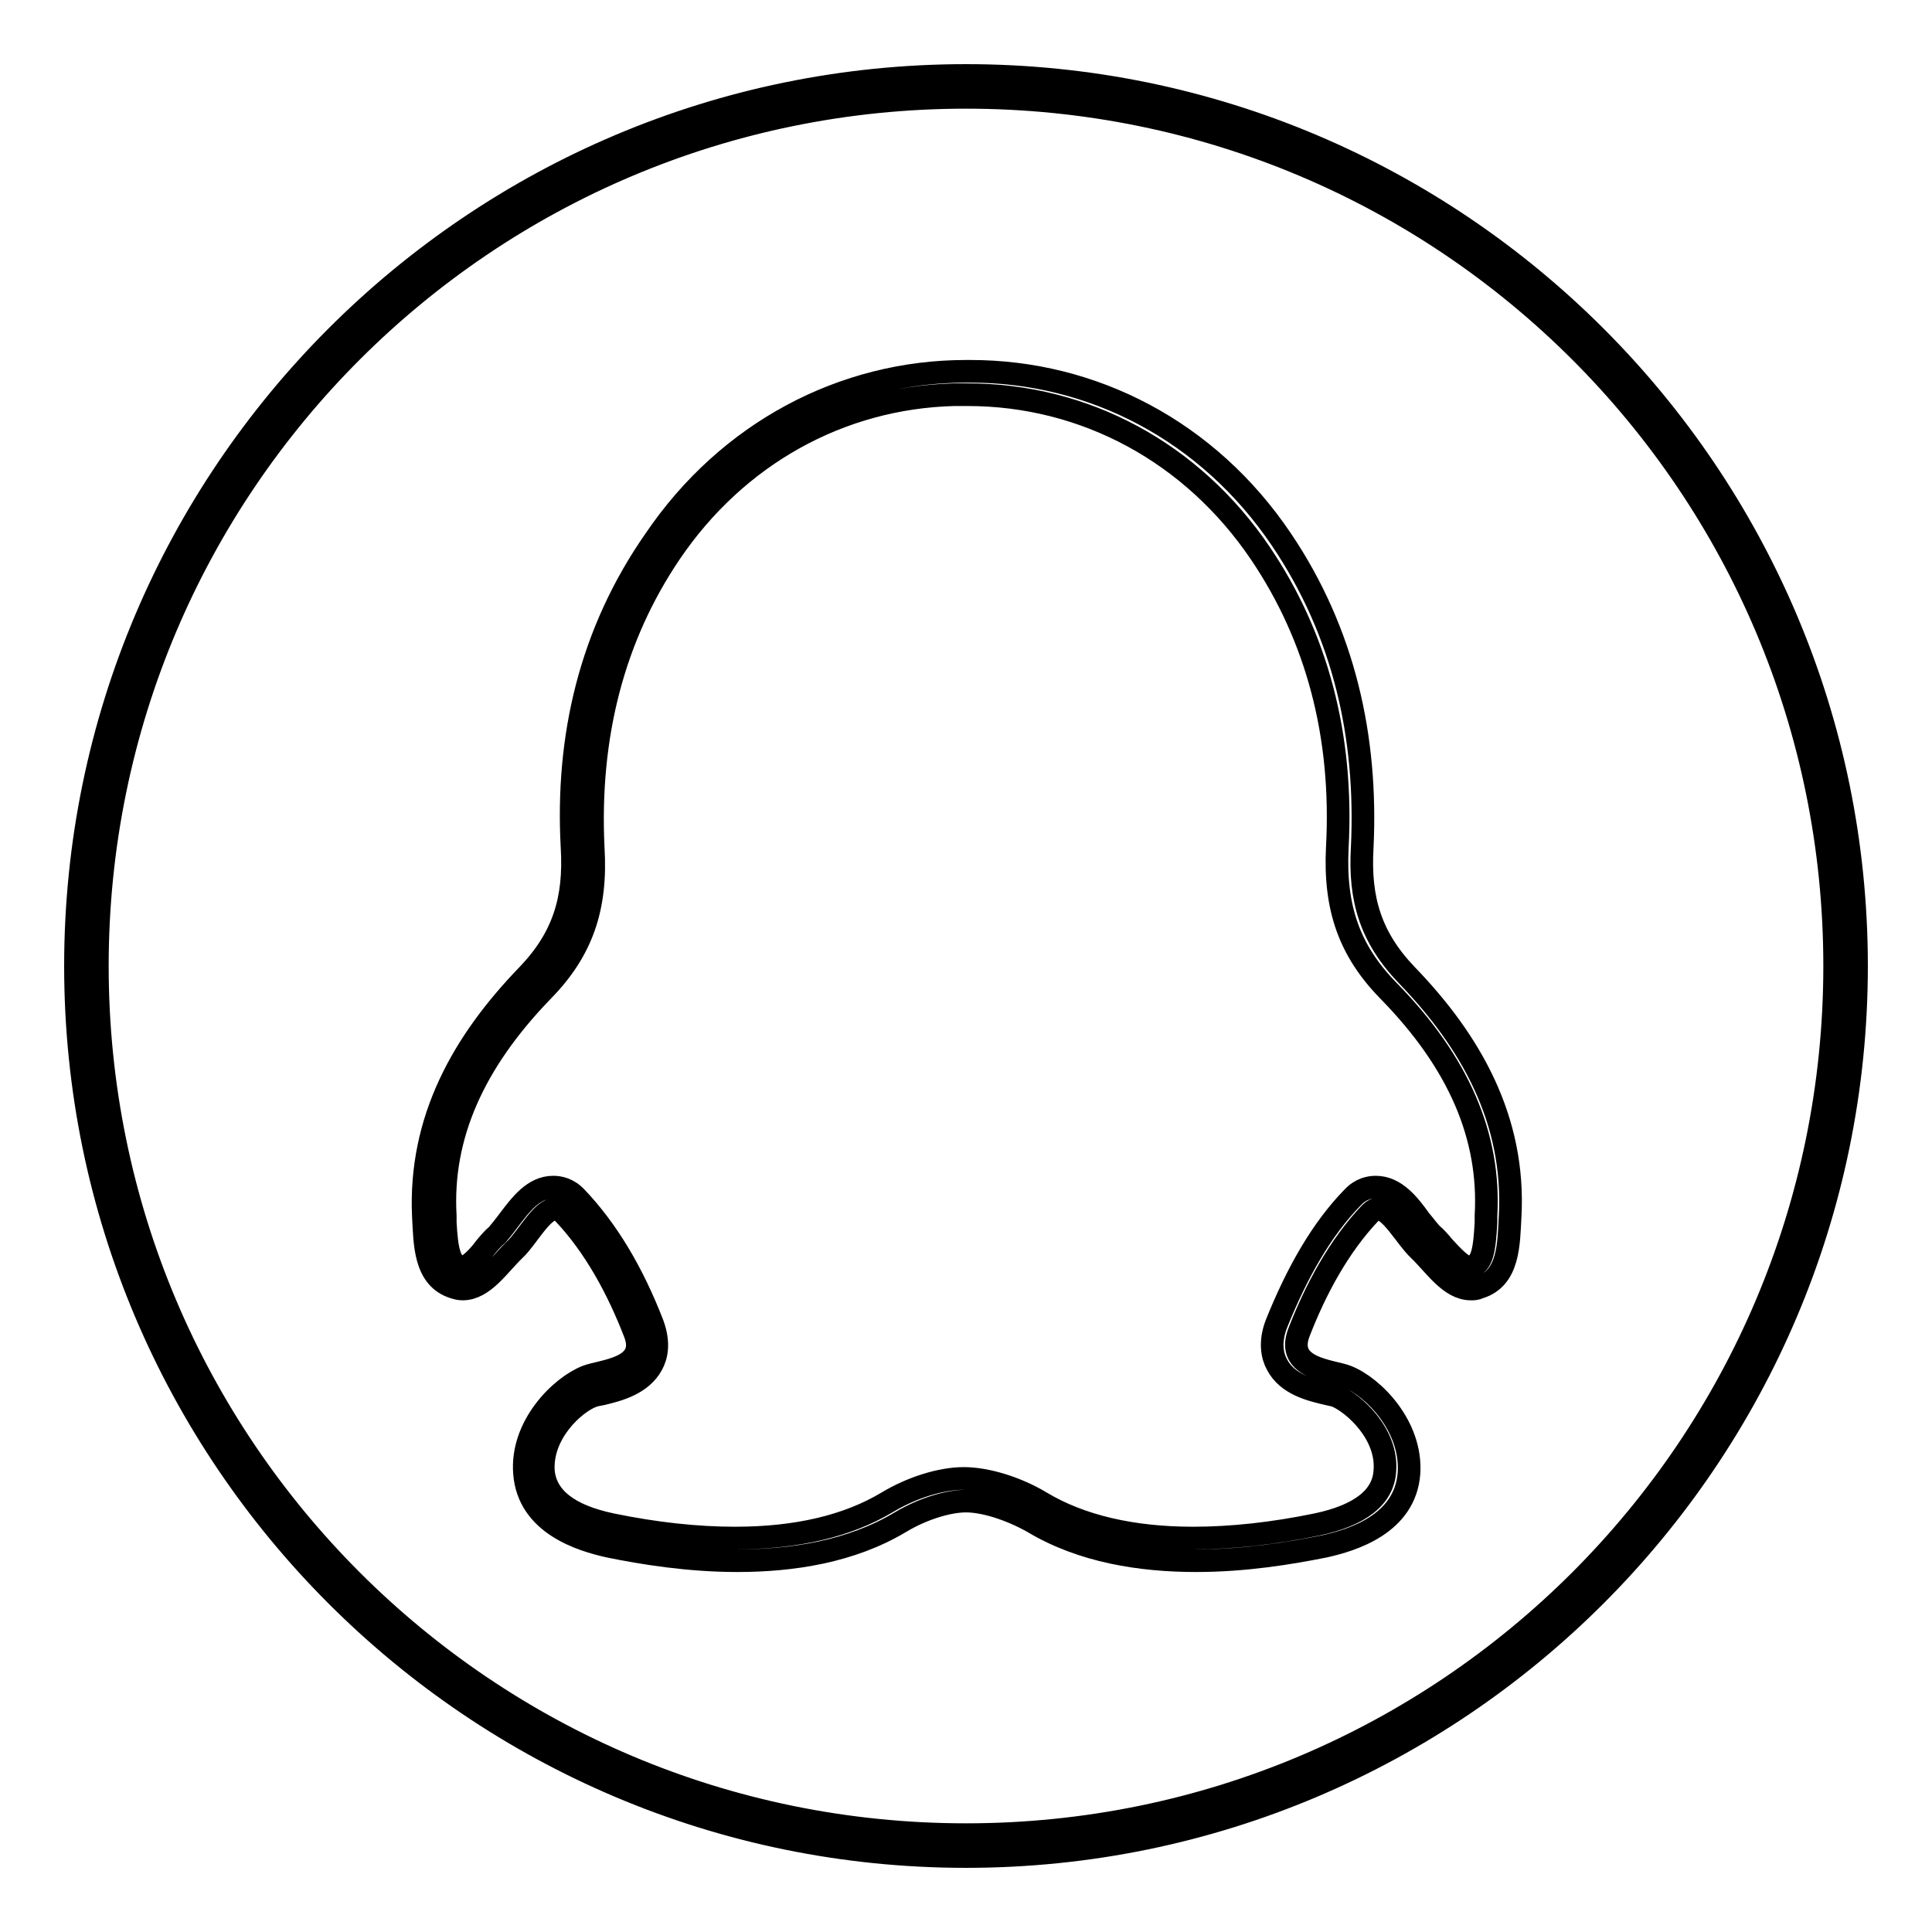 <?xml version="1.0" encoding="utf-8"?>
<!-- Svg Vector Icons : http://www.onlinewebfonts.com/icon -->
<!DOCTYPE svg PUBLIC "-//W3C//DTD SVG 1.1//EN" "http://www.w3.org/Graphics/SVG/1.1/DTD/svg11.dtd">
<svg version="1.1" xmlns="http://www.w3.org/2000/svg" xmlns:xlink="http://www.w3.org/1999/xlink" x="0px" y="0px" viewBox="0 0 256 256" enable-background="new 0 0 256 256" xml:space="preserve">
<g><g><path stroke-width="3" fill-opacity="0" stroke="#000000"  d="M128,12.9c63.6,0,115.1,51.5,115.1,115.1c0,63.6-51.5,115.1-115.1,115.1c-63.6,0-115.1-51.5-115.1-115.1C12.9,64.4,64.4,12.9,128,12.9 M61.3,170.8c2.8,0,4.8-3.2,6.9-5.2c1.7-1.6,3.6-5.4,5.4-5.4c0.3,0,0.7,0.1,1,0.5c4.2,4.4,7.3,10.2,9.5,15.9c1.9,4.8-4.4,5-6.4,5.8c-3.5,1.4-8.7,6.6-8.2,12.8c0.5,6.8,7.6,8.9,11.2,9.7c4.4,0.9,10.5,1.9,17,1.9c7.3,0,15.1-1.2,21.6-5.1c3-1.8,6.4-2.8,8.7-2.8c2.3,0,5.7,1,8.9,2.8c6.5,3.9,14.3,5.1,21.6,5.1c6.5,0,12.5-1,17-1.9c3.6-0.8,10.7-2.9,11.2-9.7c0.4-6.2-4.7-11.4-8.2-12.8c-2-0.8-8.2-1-6.4-5.8c2.2-5.7,5.3-11.5,9.5-15.9c0.3-0.3,0.7-0.5,1-0.5c1.7,0,3.7,3.8,5.4,5.4c2.1,2,4.1,5.2,6.9,5.2c0.4,0,0.7,0,1.1-0.2c4-1.2,3.9-5.9,4.1-9.4c0.7-12.8-5.2-23.2-13.7-32c-4.8-5-6.3-10.1-5.9-16.9c0.7-14.6-2.4-28.5-10.7-40.8c-9.7-14.4-25-22.3-41.2-22.3c-0.1,0-0.1,0-0.2,0v0c-0.1,0-0.3,0-0.4,0c-16.2,0-31.5,8-41.2,22.3C78.2,83.8,75,97.7,75.8,112.3c0.4,6.8-1.1,11.9-5.9,16.9c-8.5,8.8-14.4,19.1-13.8,32c0.2,3.5,0.1,8.2,4.1,9.4C60.5,170.7,60.9,170.8,61.3,170.8 M128,10C62.9,10,10,62.9,10,128c0,65.1,52.9,118,118,118c65.1,0,118-52.9,118-118C246,62.9,193.1,10,128,10L128,10z M61.3,167.9c-0.1,0-0.2,0-0.3,0c-1.4-0.4-1.8-2.2-2-5.9c0-0.3,0-0.6,0-0.9c-0.6-10.5,3.7-20.3,12.9-29.8c5.2-5.3,7.2-11,6.7-19c-0.7-14.8,2.7-27.9,10.2-39c8.8-13,22.5-20.6,37.6-21h1.6h0.2c15.6,0,29.8,7.7,38.8,21c7.5,11.1,11,24.2,10.2,39c-0.4,8,1.6,13.7,6.8,19c9.3,9.5,13.5,19.3,12.9,29.8c0,0.3,0,0.6,0,0.9c-0.2,3.7-0.5,5.5-2,5.9c-0.1,0-0.2,0-0.3,0c-0.8,0-2.2-1.5-3.3-2.7c-0.5-0.6-1-1.2-1.6-1.7c-0.4-0.4-0.9-1.1-1.5-1.8c-1.5-2.1-3.3-4.4-5.9-4.4l0,0c-0.8,0-2,0.2-3.1,1.4c-4,4.1-7.3,9.8-10.1,16.8c-0.9,2.4-0.5,4.2,0.1,5.3c1.4,2.7,4.6,3.4,6.7,3.9c0.4,0.1,1,0.2,1.2,0.3c2.3,1,6.8,5,6.4,9.9c-0.2,3.5-3.3,5.9-9,7.1c-5.8,1.2-11.3,1.8-16.4,1.8c-8.1,0-14.9-1.6-20.1-4.7c-3.3-2-7.3-3.2-10.3-3.2c-3,0-6.9,1.2-10.2,3.2c-5.2,3.1-11.9,4.7-20.1,4.7c-5.1,0-10.6-0.6-16.4-1.8c-5.7-1.2-8.7-3.6-9-7.1c-0.3-5,4.1-9,6.5-9.9c0.2-0.1,0.8-0.2,1.3-0.3c2.1-0.5,5.2-1.3,6.6-3.9c0.6-1.1,1-2.8,0.1-5.3c-2.7-7-6.1-12.6-10.1-16.8c-1.1-1.2-2.3-1.4-3.1-1.4c-2.6,0-4.3,2.3-5.9,4.4c-0.5,0.7-1.1,1.4-1.5,1.9c-0.6,0.5-1.1,1.1-1.6,1.7C63.5,166.4,62.1,167.9,61.3,167.9L61.3,167.9z"/></g></g>
</svg>